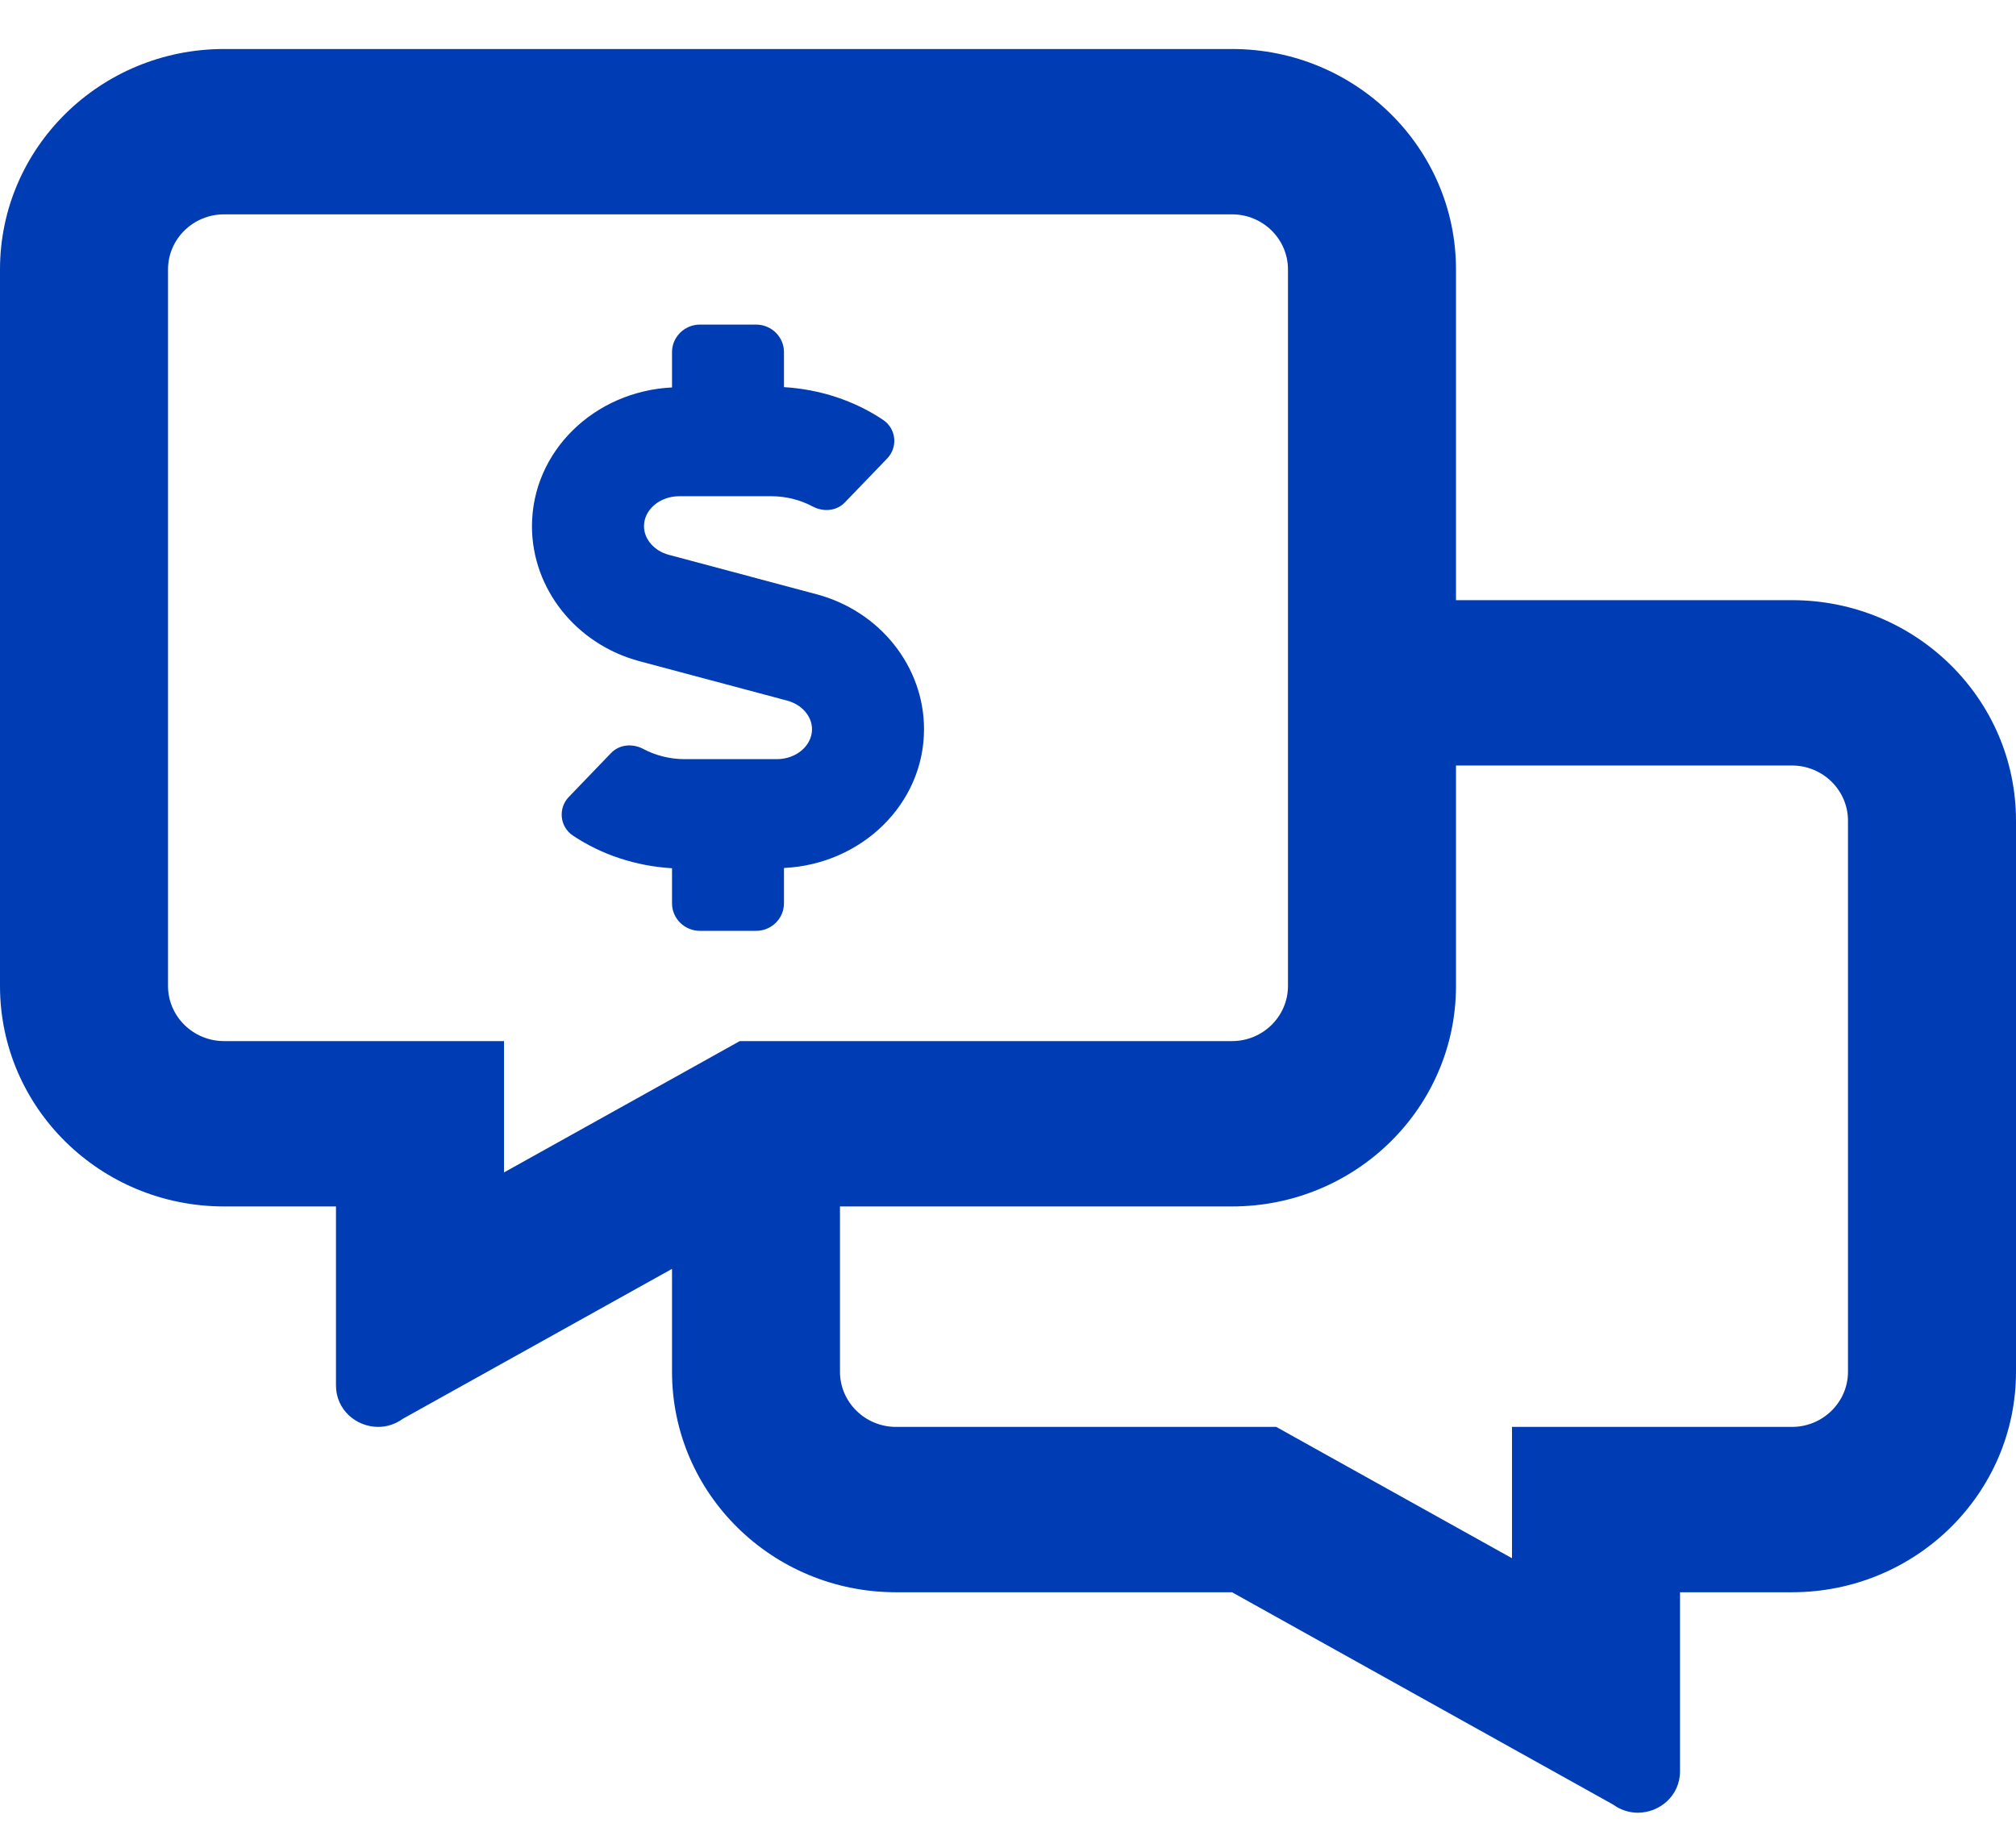 <svg width="32" height="29" viewBox="0 0 32 29" fill="none" xmlns="http://www.w3.org/2000/svg">
<path d="M28.444 9.528H23.111V4.278C23.111 2.345 21.519 0.778 19.556 0.778H3.556C1.592 0.778 0 2.345 0 4.278V15.653C0 17.586 1.592 19.153 3.556 19.153H5.333V21.995C5.333 22.384 5.657 22.653 6.003 22.653C6.137 22.653 6.273 22.612 6.396 22.523L10.667 20.144V21.778C10.667 23.711 12.258 25.278 14.222 25.278H19.556L25.604 28.648C25.727 28.737 25.864 28.778 25.997 28.778C26.343 28.778 26.667 28.509 26.667 28.12V25.278H28.444C30.408 25.278 32 23.711 32 21.778V13.028C32 11.095 30.408 9.528 28.444 9.528ZM11.131 16.869L8 18.613V16.528H3.556C3.066 16.528 2.667 16.135 2.667 15.653V4.278C2.667 3.795 3.066 3.403 3.556 3.403H19.556C20.046 3.403 20.444 3.795 20.444 4.278V15.653C20.444 16.135 20.046 16.528 19.556 16.528H11.742L11.131 16.869ZM29.333 21.778C29.333 22.26 28.934 22.653 28.444 22.653H24V24.738L20.869 22.994L20.258 22.653H14.222C13.732 22.653 13.333 22.26 13.333 21.778V19.153H19.556C21.519 19.153 23.111 17.586 23.111 15.653V12.153H28.444C28.934 12.153 29.333 12.546 29.333 13.028V21.778ZM12.96 9.434L10.616 8.808C10.383 8.746 10.222 8.559 10.222 8.354C10.222 8.092 10.472 7.878 10.781 7.878H12.244C12.475 7.878 12.702 7.935 12.898 8.04C13.069 8.131 13.278 8.115 13.412 7.975L14.082 7.279C14.255 7.1 14.227 6.807 14.019 6.667C13.558 6.358 13.016 6.181 12.444 6.146V5.59C12.444 5.349 12.246 5.153 12 5.153H11.111C10.866 5.153 10.667 5.349 10.667 5.59V6.151C9.434 6.211 8.444 7.166 8.444 8.355C8.444 9.348 9.146 10.229 10.151 10.497L12.495 11.123C12.728 11.185 12.889 11.371 12.889 11.576C12.889 11.839 12.639 12.052 12.33 12.052H10.867C10.636 12.052 10.409 11.995 10.213 11.891C10.042 11.8 9.833 11.816 9.699 11.955L9.029 12.652C8.856 12.831 8.884 13.124 9.092 13.264C9.553 13.572 10.095 13.749 10.667 13.784V14.34C10.667 14.582 10.866 14.778 11.111 14.778H12C12.246 14.778 12.444 14.582 12.444 14.34V13.78C13.677 13.72 14.667 12.764 14.667 11.576C14.667 10.582 13.966 9.701 12.96 9.434Z" fill="#003CB3"/>
</svg>

